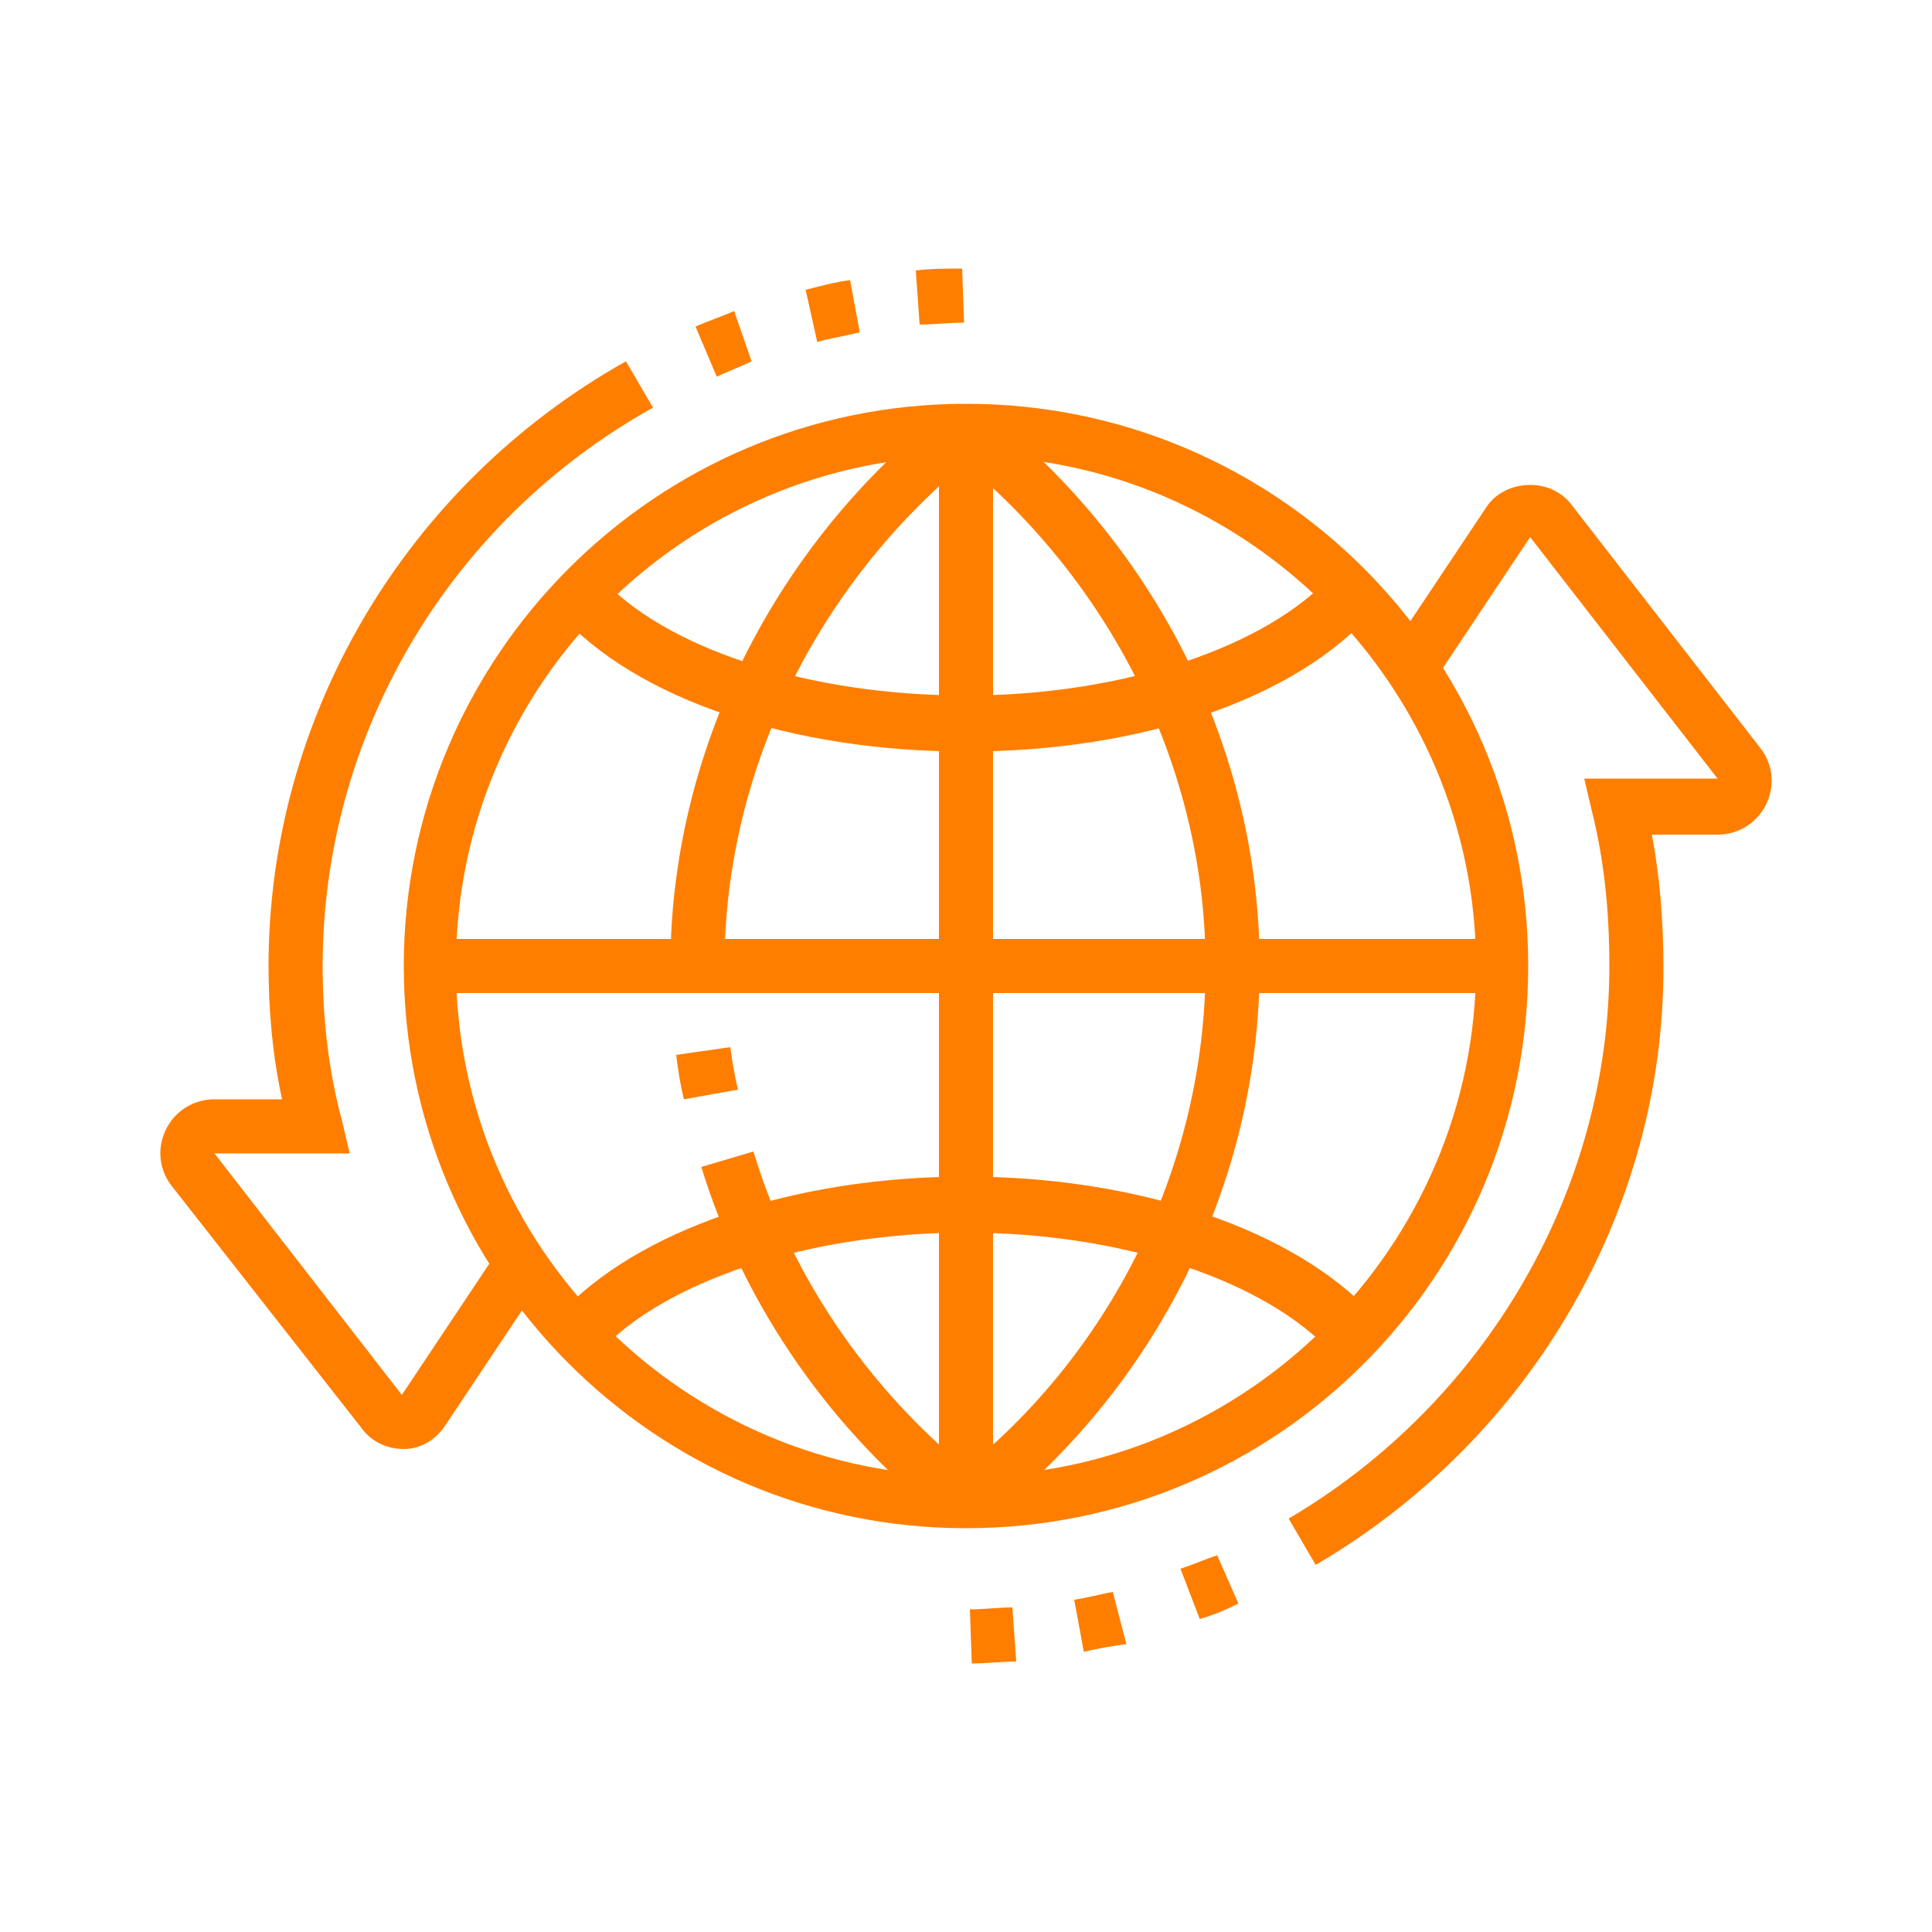 <?xml version="1.0" encoding="utf-8"?>
<!-- Generator: Adobe Illustrator 24.1.0, SVG Export Plug-In . SVG Version: 6.00 Build 0)  -->
<svg version="1.1" id="Layer_1" xmlns="http://www.w3.org/2000/svg" xmlns:xlink="http://www.w3.org/1999/xlink" x="0px" y="0px"
	 width="100px" height="100px" viewBox="0 0 100 100" style="enable-background:new 0 0 100 100;" xml:space="preserve">
<style type="text/css">
	.st0{display:none;}
	.st1{display:inline;fill:#FF7E00;}
	.st2{display:inline;}
	.st3{fill:#FF7E00;}
</style>
<g class="st0">
	<rect x="32.8" y="80.5" transform="matrix(0.375 -0.927 0.927 0.375 -51.696 87.11)" class="st1" width="12" height="2.8"/>
	<rect x="59.6" y="75.9" transform="matrix(0.924 -0.383 0.383 0.924 -26.715 29.626)" class="st1" width="2.8" height="12"/>
	<rect x="48.6" y="75" class="st1" width="2.8" height="2.8"/>
	<path class="st1" d="M79.1,77.7h-25V75h25c1.5,0,2.8-1.2,2.8-2.8V30.5c0-1.5-1.2-2.8-2.8-2.8H65.3V25h13.9c3.1,0,5.6,2.5,5.6,5.6
		v41.6C84.7,75.2,82.2,77.7,79.1,77.7z"/>
	<rect x="29.2" y="25" class="st1" width="2.8" height="2.8"/>
	<path class="st1" d="M45.8,77.7h-25c-3.1,0-5.6-2.5-5.6-5.6V30.5c0-3.1,2.5-5.6,5.6-5.6h5.6v2.8h-5.6c-1.5,0-2.8,1.2-2.8,2.8v41.6
		c0,1.5,1.2,2.8,2.8,2.8h25V77.7z"/>
	<rect x="29.2" y="86.1" class="st1" width="40.2" height="2.8"/>
	<rect x="16.7" y="68" class="st1" width="66.6" height="2.8"/>
	<rect x="20.9" y="31.9" class="st1" width="2.8" height="5.6"/>
	<rect x="20.9" y="40.3" class="st1" width="2.8" height="2.8"/>
	<rect x="76.4" y="56.9" class="st1" width="2.8" height="8.3"/>
	<path class="st1" d="M43.1,36.1c-3.1,0-5.6-2.5-5.6-5.6c0-3.1,2.5-5.6,5.6-5.6c3.1,0,5.6,2.5,5.6,5.6
		C48.6,33.6,46.1,36.1,43.1,36.1z M43.1,27.8c-1.5,0-2.8,1.2-2.8,2.8c0,1.5,1.2,2.8,2.8,2.8c1.5,0,2.8-1.2,2.8-2.8
		C45.8,29,44.6,27.8,43.1,27.8z"/>
	<rect x="52.8" y="47.2" class="st1" width="2.8" height="5.6"/>
	<rect x="62.5" y="47.2" class="st1" width="2.8" height="5.6"/>
	<rect x="50" y="45.8" class="st1" width="18" height="2.8"/>
	<path class="st1" d="M36.1,52.8h-2.8v-8c0-4.1,1-8.1,2.8-11.8l1.5-3.1l2.5,1.2l-1.5,3.1c-1.6,3.3-2.5,6.9-2.5,10.6V52.8z"/>
	<path class="st1" d="M66.7,59.7H34.7c-1.5,0-2.8-1.2-2.8-2.8v-2.8c0-1.5,1.2-2.8,2.8-2.8h4.2v2.8h-4.2v2.8h31.9v-2.8h-25v-8.2
		c0-4.5,0.6-7.5,1.3-10.7l0.2-1l2.7,0.5l-0.2,1c-0.6,3.1-1.2,6-1.2,10.2v5.5h22.2c1.5,0,2.8,1.2,2.8,2.8v2.8
		C69.4,58.4,68.2,59.7,66.7,59.7z"/>
	<path class="st1" d="M52.8,40.3c-1.3,0-2.5-0.5-3.4-1.4L45,34.5l2-2l4.4,4.4c0.7,0.7,2,0.7,2.8,0l5-5c0.4-0.4,0.6-0.9,0.6-1.4
		c0-0.5-0.2-1-0.6-1.4L44.4,14.5c-0.7-0.7-2-0.7-2.8,0l-5,5c-0.4,0.4-0.6,0.9-0.6,1.4c0,0.5,0.2,1,0.6,1.4l4.4,4.4l-2,2l-4.4-4.4
		c-0.9-0.9-1.4-2.1-1.4-3.4c0-1.3,0.5-2.5,1.4-3.4l5-5c1.8-1.8,4.9-1.8,6.7,0l14.7,14.7c0.9,0.9,1.4,2.1,1.4,3.4
		c0,1.3-0.5,2.5-1.4,3.4l-5,5C55.2,39.8,54,40.3,52.8,40.3z"/>
	<polygon class="st1" points="59.7,43.6 54.6,38.5 56.5,36.5 59.7,39.7 61.9,37.5 58.7,34.3 60.7,32.3 65.8,37.5 	"/>
</g>
<g class="st0">
	<g class="st2">
		<g>
			<rect x="19.5" y="12.7" class="st3" width="2.8" height="5.6"/>
			<rect x="19.5" y="23.8" class="st3" width="2.8" height="5.6"/>
			<rect x="23.6" y="19.7" class="st3" width="4.2" height="2.8"/>
			<rect x="13.9" y="19.7" class="st3" width="4.2" height="2.8"/>
		</g>
		<path class="st3" d="M84.7,89.1H51.4c-1.5,0-2.8-1.2-2.8-2.8V75.2c0-1.5,1.2-2.8,2.8-2.8h33.3c1.5,0,2.8,1.2,2.8,2.8v11.1
			C87.5,87.8,86.2,89.1,84.7,89.1z M51.4,75.2v11.1h33.3l0-11.1H51.4z"/>
		<path class="st3" d="M68,36.3c-3.1,0-5.6-2.5-5.6-5.6s2.5-5.6,5.6-5.6s5.6,2.5,5.6,5.6S71.1,36.3,68,36.3z M68,28
			c-1.5,0-2.8,1.2-2.8,2.8c0,1.5,1.2,2.8,2.8,2.8s2.8-1.2,2.8-2.8C70.8,29.3,69.6,28,68,28z"/>
		<path class="st3" d="M37.5,54.4c-4.6,0-8.3-3.7-8.3-8.3s3.7-8.3,8.3-8.3s8.3,3.7,8.3,8.3S42.1,54.4,37.5,54.4z M37.5,40.5
			c-3.1,0-5.6,2.5-5.6,5.6c0,3.1,2.5,5.6,5.6,5.6c3.1,0,5.6-2.5,5.6-5.6C43.1,43,40.6,40.5,37.5,40.5z"/>
		<path class="st3" d="M68,46.1c-8.4,0-15.3-6.8-15.3-15.3S59.6,15.5,68,15.5s15.3,6.8,15.3,15.3S76.5,46.1,68,46.1z M68,18.3
			c-6.9,0-12.5,5.6-12.5,12.5S61.2,43.3,68,43.3s12.5-5.6,12.5-12.5S74.9,18.3,68,18.3z"/>
		<path class="st3" d="M88.1,36.5l-2.7-0.8c0.4-1.6,0.7-3.2,0.7-4.9c0-6-2.8-11.3-7.6-14.7l1.6-2.3c5.6,3.9,8.8,10.1,8.8,17
			C88.9,32.7,88.6,34.6,88.1,36.5z"/>
		<path class="st3" d="M75.5,14.4c-0.7-0.3-1.4-0.6-2.1-0.8l0.8-2.6c0.8,0.3,1.6,0.6,2.4,0.9L75.5,14.4z"/>
		<rect x="61.1" y="43.5" class="st3" width="2.8" height="30.3"/>
		<rect x="72.2" y="43.5" class="st3" width="2.8" height="10.9"/>
		<rect x="72.2" y="57.2" class="st3" width="2.8" height="2.8"/>
		<rect x="72.2" y="62.7" class="st3" width="2.8" height="11.1"/>
		<rect x="79.1" y="64.1" class="st3" width="2.8" height="2.8"/>
		<rect x="79.1" y="44.7" class="st3" width="2.8" height="16.7"/>
		<rect x="39.8" y="35" transform="matrix(0.894 -0.447 0.447 0.894 -11.274 25.074)" class="st3" width="15.3" height="2.8"/>
		
			<rect x="43.5" y="42.5" transform="matrix(0.894 -0.447 0.447 0.894 -14.212 27.528)" class="st3" width="15.3" height="2.8"/>
		<path class="st3" d="M18.1,61.3h-2.8c-2.3,0-4.2-1.9-4.2-4.2v-8.3c0-5.4,4.4-9.7,9.7-9.7h12.5v2.8H20.9c-3.8,0-6.9,3.1-6.9,6.9
			v8.3c0,0.8,0.6,1.4,1.4,1.4h2.8c0.8,0,1.4-0.6,1.4-1.4v-6.9c0-1.5,1.2-2.8,2.8-2.8h8.9v2.8h-8.9v6.9
			C22.2,59.5,20.4,61.3,18.1,61.3z"/>
		<path class="st3" d="M34.7,72.4h-8.3c-2.3,0-4.2-1.9-4.2-4.2v-2.8c0-2.3,1.9-4.2,4.2-4.2h6.9v-8.9h2.8v8.9c0,1.5-1.2,2.8-2.8,2.8
			h-6.9c-0.8,0-1.4,0.6-1.4,1.4v2.8c0,0.8,0.6,1.4,1.4,1.4h8.3c3.8,0,6.9-3.1,6.9-6.9V50.2h2.8v12.5C44.4,68.1,40.1,72.4,34.7,72.4z
			"/>
	</g>
	<path class="st1" d="M29,36.3h-2.6v-2.8H29c7.6,0,12.5-2.2,17.4-4.6l1.2,2.5C42.7,33.9,37.2,36.3,29,36.3z"/>
	<rect x="20.9" y="33.6" class="st1" width="2.8" height="2.8"/>
</g>
<g>
	<rect x="22.2" y="48.6" class="st3" width="55.5" height="2.8"/>
	<path class="st3" d="M50.8,78.9l-1.7-2.2c8.4-6.4,13.3-16.4,13.3-26.7c0-10.3-5-20.2-13.3-26.7l1.7-2.2c9,7,14.4,17.7,14.4,28.9
		C65.2,61.1,59.9,71.9,50.8,78.9z"/>
	<rect x="48.6" y="23.6" class="st3" width="2.8" height="54.1"/>
	<path class="st3" d="M69,70.1c-3.4-3.8-10.9-6.3-19-6.3c-8.1,0-15.6,2.5-19,6.2l-2.1-1.9c4-4.4,12.1-7.2,21.1-7.2
		c9,0,17.1,2.8,21.1,7.2L69,70.1z"/>
	<path class="st3" d="M49.2,78.9c-6.1-4.7-10.7-11.3-12.9-18.5l2.7-0.8c2,6.7,6.3,12.8,11.9,17.1L49.2,78.9z"/>
	<path class="st3" d="M35.4,56.9c-0.2-0.8-0.3-1.5-0.4-2.3l2.8-0.4c0.1,0.7,0.2,1.4,0.4,2.2L35.4,56.9z"/>
	<path class="st3" d="M37.5,50h-2.8c0-11.1,5.4-21.9,14.4-28.9l1.7,2.2C42.5,29.8,37.5,39.7,37.5,50z"/>
	<path class="st3" d="M50,79.1c-16.1,0-29.1-13.1-29.1-29.1S33.9,20.9,50,20.9S79.1,33.9,79.1,50S66.1,79.1,50,79.1z M50,23.6
		c-14.5,0-26.4,11.8-26.4,26.4S35.5,76.4,50,76.4S76.4,64.5,76.4,50S64.5,23.6,50,23.6z"/>
	<path class="st3" d="M50,38.9c-9,0-17.1-2.7-21.1-7.2l2.1-1.9c3.4,3.8,10.9,6.2,19,6.2c8.1,0,15.6-2.5,19-6.3l2.1,1.9
		C67.1,36.2,59,38.9,50,38.9z"/>
	<path class="st3" d="M47.6,16.8l-0.2-2.8c0.8-0.1,1.6-0.1,2.4-0.1l0.1,2.8C49.1,16.7,48.3,16.8,47.6,16.8z"/>
	<path class="st3" d="M42.3,17.7L41.7,15c0.8-0.2,1.5-0.4,2.3-0.5l0.5,2.7C43.7,17.4,43,17.5,42.3,17.7z"/>
	<path class="st3" d="M37.1,19.5L36,16.9c0.7-0.3,1.3-0.5,2-0.8l0.9,2.6C38.3,19,37.7,19.2,37.1,19.5z"/>
	<path class="st3" d="M20.9,75c-0.9,0-1.7-0.4-2.2-1.1L8.9,61.4c-0.4-0.5-0.6-1.1-0.6-1.7c0-1.5,1.2-2.8,2.8-2.8l3.5,0
		c-0.5-2.3-0.7-4.6-0.7-6.9c0-12.9,7.1-24.9,18.5-31.3l1.4,2.4C23.2,27,16.7,38.1,16.7,50c0,2.7,0.3,5.4,1,8l0.4,1.7l-7,0l9.7,12.5
		l5-7.5l2.3,1.5l-5,7.5C22.6,74.5,21.8,75,20.9,75z"/>
	<path class="st3" d="M50.3,86.1l-0.1-2.8c0.7,0,1.5-0.1,2.2-0.1l0.2,2.8C51.9,86,51.1,86.1,50.3,86.1z"/>
	<path class="st3" d="M56.1,85.5l-0.5-2.7c0.7-0.1,1.4-0.3,2-0.4l0.7,2.7C57.6,85.2,56.9,85.3,56.1,85.5z"/>
	<path class="st3" d="M62.1,83.8l-1-2.6c0.6-0.2,1.3-0.5,1.9-0.7l1.1,2.5C63.5,83.3,62.8,83.6,62.1,83.8z"/>
	<path class="st3" d="M68.1,81l-1.4-2.4c10.2-6,16.6-17,16.6-28.6c0-3-0.3-5.6-0.9-8L82,40.3h6.9l-9.7-12.5l-5,7.5l-2.3-1.5l5-7.5
		c0.5-0.8,1.4-1.2,2.3-1.2c0.9,0,1.7,0.4,2.2,1.1l9.7,12.5c0.4,0.5,0.6,1.1,0.6,1.7c0,1.5-1.2,2.8-2.8,2.8h-3.4
		c0.4,2.1,0.6,4.4,0.6,6.9C86.1,62.7,79.2,74.5,68.1,81z"/>
</g>
</svg>
